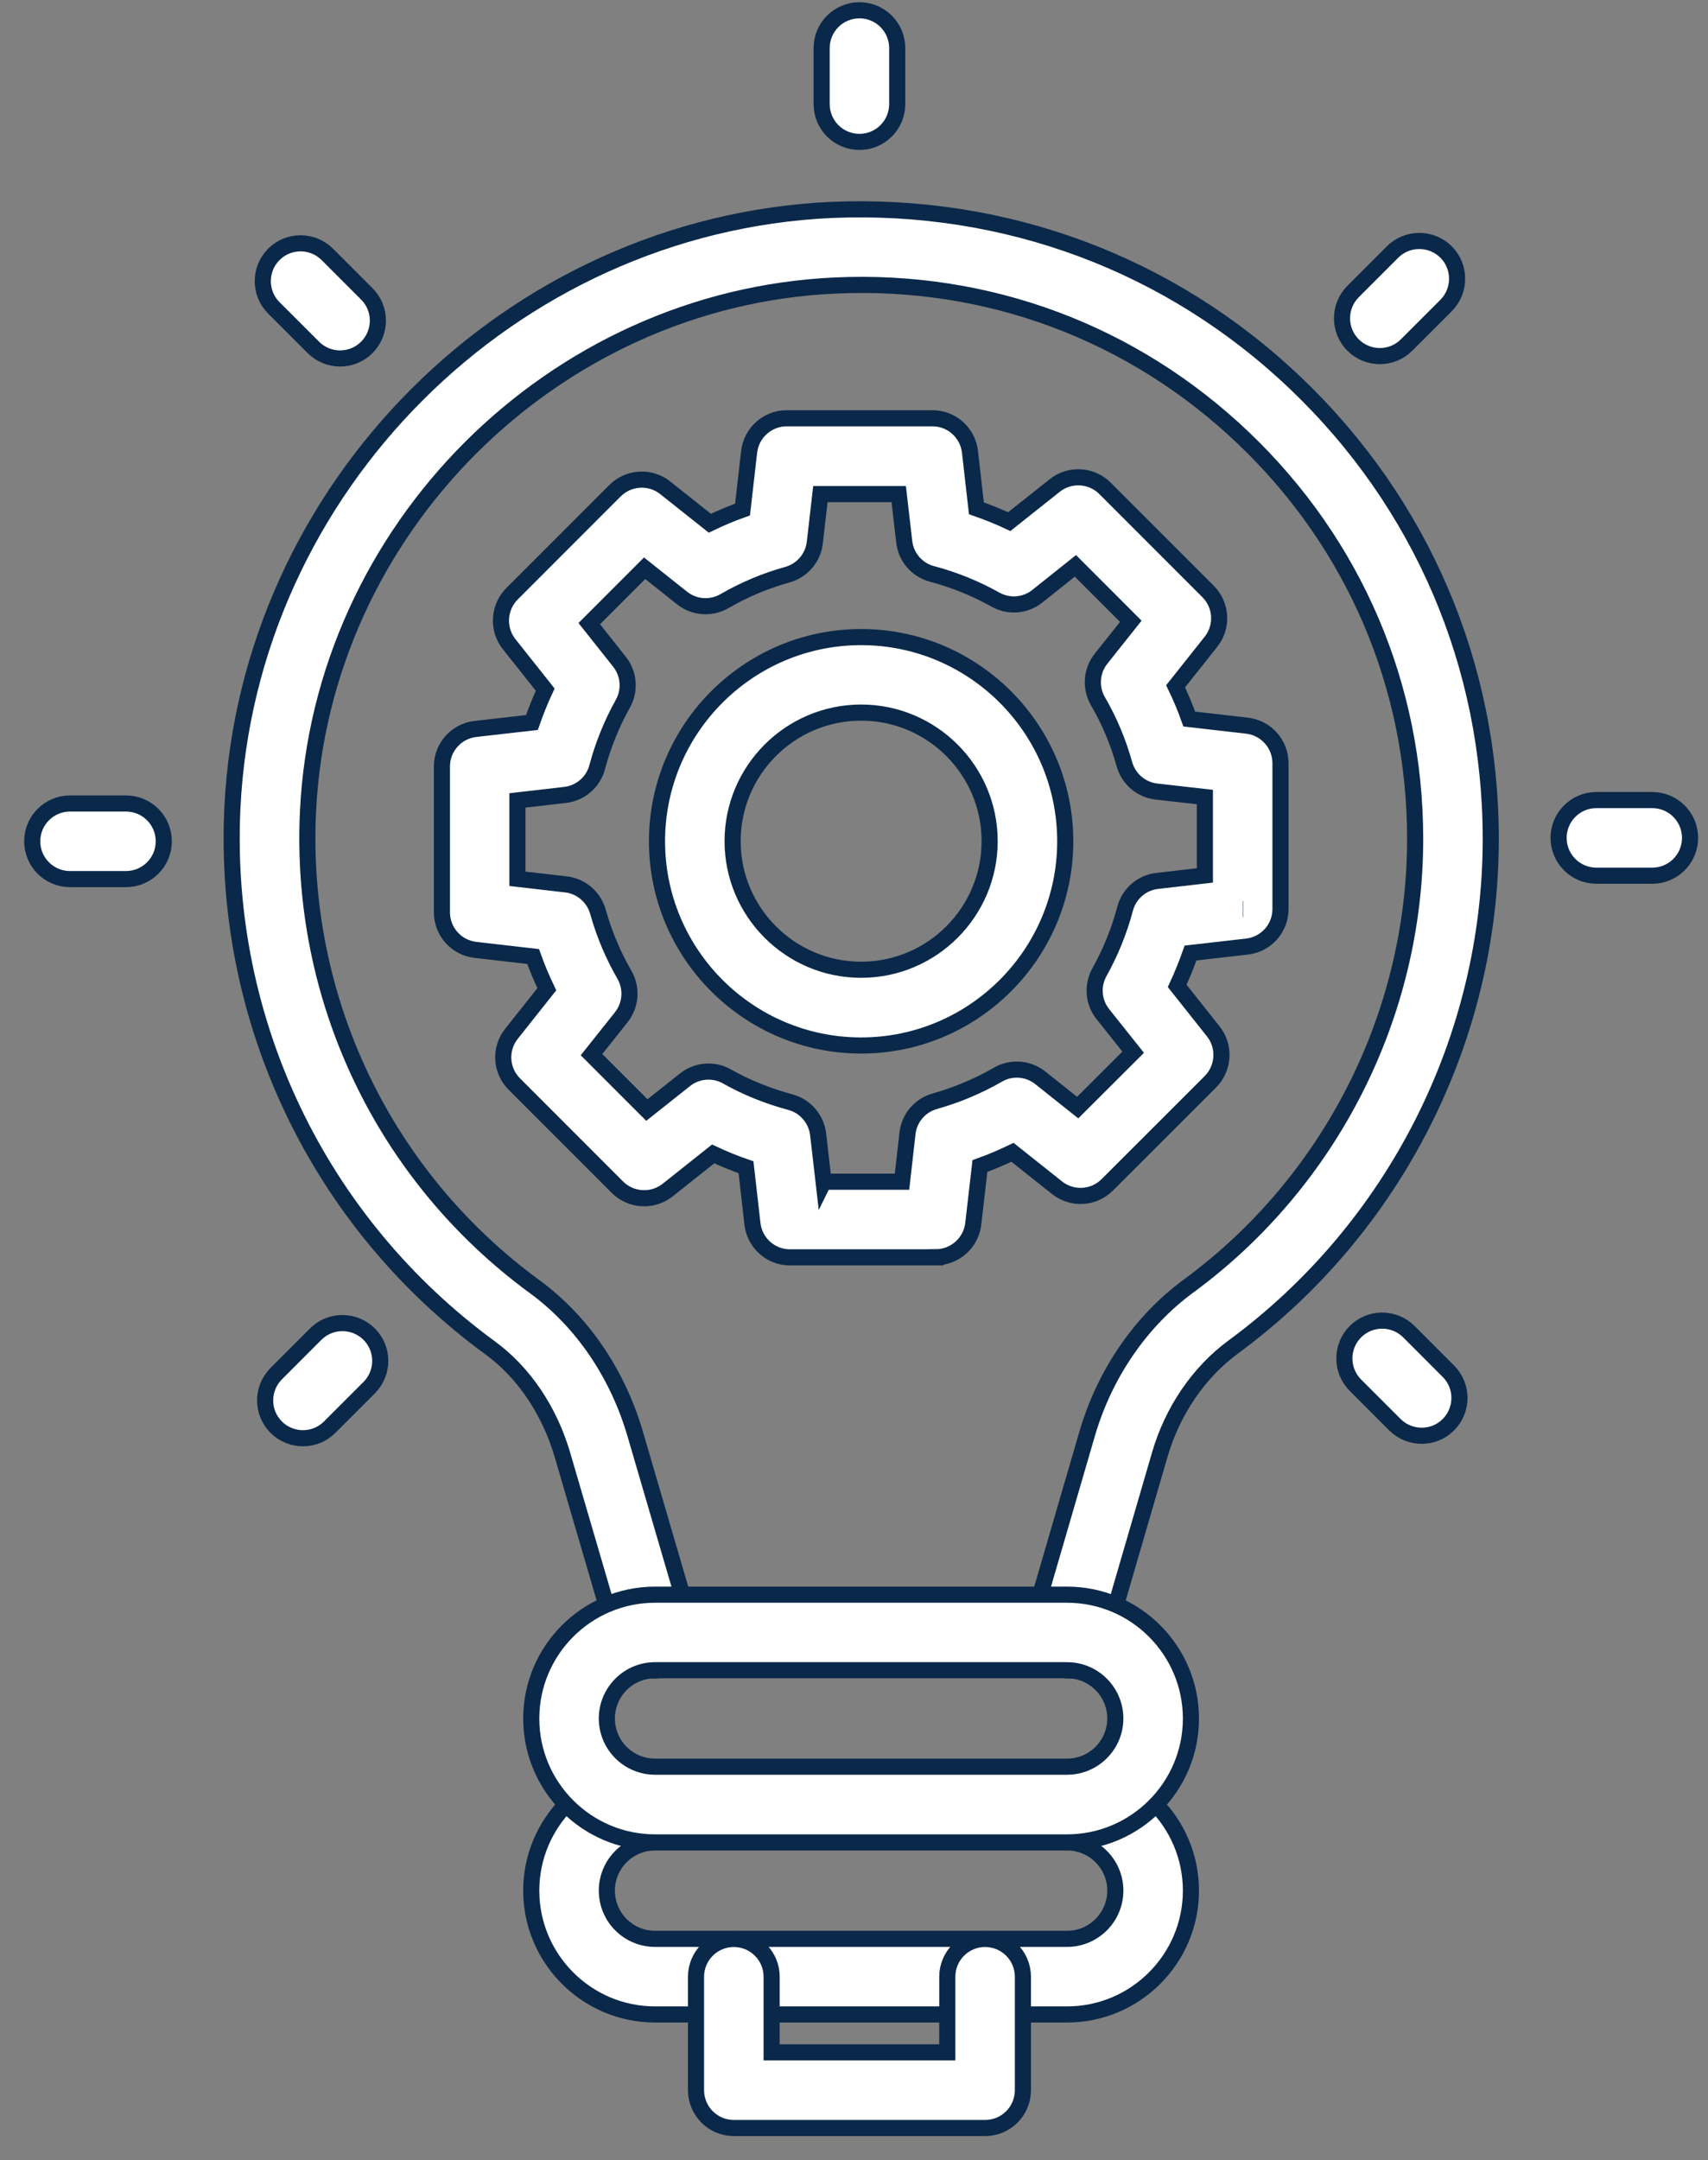 <?xml version="1.0" encoding="UTF-8"?> <svg xmlns="http://www.w3.org/2000/svg" width="53" height="67" viewBox="0 0 53 67" fill="none"><rect x="0" y="0" width="53" height="67" fill="#808080" stroke="none"/><path d="M26.669 4.401C26.02 4.401 25.496 3.876 25.496 3.228V1.492C25.496 0.844 26.02 0.319 26.669 0.319C27.317 0.319 27.841 0.844 27.841 1.492V3.228C27.841 3.876 27.317 4.401 26.669 4.401Z" fill="white" stroke="#0A2849" stroke-width="0.5"></path><path d="M20.288 51.808C19.778 51.808 19.312 51.477 19.162 50.964L17.453 45.123C17.048 43.745 16.253 42.566 15.209 41.803C9.884 37.91 6.897 31.652 7.211 25.063C7.686 15.117 15.846 6.969 25.795 6.511C31.205 6.279 36.319 8.177 40.216 11.898C44.113 15.619 46.259 20.633 46.259 26.019C46.259 32.209 43.274 38.096 38.277 41.77C37.198 42.562 36.383 43.755 35.984 45.131L34.284 50.966C34.105 51.587 33.454 51.945 32.829 51.763C32.208 51.581 31.85 50.931 32.032 50.309L33.733 44.474C34.278 42.606 35.398 40.973 36.891 39.879C41.289 36.648 43.913 31.467 43.913 26.018C43.913 21.28 42.025 16.869 38.594 13.595C35.164 10.319 30.66 8.633 25.904 8.856C17.155 9.258 9.973 16.427 9.557 25.176C9.282 30.976 11.912 36.486 16.598 39.911C18.055 40.978 19.161 42.594 19.709 44.468L21.418 50.309C21.6 50.93 21.242 51.581 20.621 51.763C20.509 51.795 20.401 51.81 20.292 51.81L20.288 51.808Z" fill="white" stroke="#0A2849" stroke-width="0.5"></path><path d="M33.113 62.478H20.326C18.209 62.478 16.485 60.754 16.485 58.637C16.485 56.52 18.209 54.796 20.326 54.796C20.974 54.796 21.499 55.321 21.499 55.969C21.499 56.617 20.974 57.142 20.326 57.142C19.502 57.142 18.831 57.813 18.831 58.637C18.831 59.464 19.502 60.133 20.326 60.133H33.113C33.937 60.133 34.609 59.461 34.609 58.637C34.609 57.813 33.937 57.142 33.113 57.142C32.465 57.142 31.941 56.617 31.941 55.969C31.941 55.321 32.465 54.796 33.113 54.796C35.23 54.796 36.955 56.52 36.955 58.637C36.955 60.754 35.23 62.478 33.113 62.478Z" fill="white" stroke="#0A2849" stroke-width="0.5"></path><path d="M30.568 66H22.771C22.123 66 21.598 65.475 21.598 64.827V61.308C21.598 60.66 22.123 60.136 22.771 60.136C23.419 60.136 23.944 60.66 23.944 61.308V63.654H29.395V61.308C29.395 60.66 29.92 60.136 30.568 60.136C31.216 60.136 31.741 60.66 31.741 61.308V64.827C31.741 65.475 31.216 66 30.568 66Z" fill="white" stroke="#0A2849" stroke-width="0.5"></path><path d="M10.553 11.118C10.254 11.118 9.952 11.003 9.723 10.774L8.497 9.549C8.04 9.091 8.04 8.35 8.497 7.889C8.955 7.432 9.697 7.432 10.157 7.889L11.383 9.115C11.84 9.572 11.84 10.314 11.383 10.774C11.154 11.003 10.855 11.118 10.553 11.118H10.553Z" fill="white" stroke="#0A2849" stroke-width="0.5"></path><path d="M3.909 27.265H2.173C1.525 27.265 1 26.741 1 26.093C1 25.445 1.525 24.92 2.173 24.92H3.909C4.557 24.92 5.082 25.445 5.082 26.093C5.082 26.741 4.557 27.265 3.909 27.265Z" fill="white" stroke="#0A2849" stroke-width="0.5"></path><path d="M9.401 44.607C9.101 44.607 8.799 44.492 8.571 44.264C8.113 43.806 8.113 43.064 8.571 42.604L9.796 41.378C10.254 40.921 10.996 40.921 11.456 41.378C11.914 41.836 11.914 42.578 11.456 43.038L10.23 44.264C10.002 44.492 9.703 44.607 9.401 44.607H9.401Z" fill="white" stroke="#0A2849" stroke-width="0.5"></path><path d="M44.115 44.53C43.816 44.53 43.514 44.416 43.285 44.187L42.059 42.961C41.602 42.504 41.602 41.759 42.059 41.302C42.517 40.844 43.258 40.844 43.719 41.302L44.944 42.528C45.402 42.985 45.402 43.73 44.944 44.187C44.716 44.416 44.417 44.53 44.115 44.53H44.115Z" fill="white" stroke="#0A2849" stroke-width="0.5"></path><path d="M51.27 27.16H49.537C48.889 27.16 48.364 26.635 48.364 25.987C48.364 25.339 48.889 24.814 49.537 24.814H51.27C51.918 24.814 52.443 25.339 52.443 25.987C52.443 26.635 51.918 27.16 51.27 27.16Z" fill="white" stroke="#0A2849" stroke-width="0.5"></path><path d="M42.816 11.044C42.517 11.044 42.215 10.93 41.986 10.701C41.529 10.244 41.529 9.502 41.986 9.042L43.212 7.816C43.669 7.359 44.411 7.359 44.872 7.816C45.329 8.273 45.329 9.015 44.872 9.476L43.646 10.701C43.417 10.93 43.118 11.044 42.816 11.044H42.816Z" fill="white" stroke="#0A2849" stroke-width="0.5"></path><path d="M29.037 38.997H24.513C23.915 38.997 23.416 38.548 23.349 37.956L23.149 36.202C22.8 36.082 22.46 35.944 22.129 35.789L20.719 36.909C20.255 37.278 19.581 37.243 19.159 36.821L15.96 33.622C15.537 33.2 15.499 32.528 15.872 32.062L16.968 30.681C16.81 30.352 16.666 30.012 16.543 29.666L14.754 29.461C14.162 29.394 13.713 28.892 13.713 28.297V23.773C13.713 23.174 14.162 22.676 14.754 22.608L16.505 22.409C16.628 22.06 16.763 21.72 16.918 21.389L15.798 19.978C15.429 19.512 15.467 18.841 15.886 18.418L19.085 15.219C19.508 14.797 20.179 14.759 20.645 15.131L22.026 16.228C22.355 16.07 22.695 15.926 23.041 15.803L23.246 14.014C23.314 13.422 23.815 12.973 24.41 12.973H28.935C29.533 12.973 30.031 13.422 30.099 14.014L30.298 15.765C30.647 15.888 30.987 16.023 31.318 16.178L32.729 15.058C33.192 14.688 33.867 14.724 34.289 15.146L37.488 18.345C37.91 18.767 37.948 19.439 37.576 19.905L36.479 21.286C36.638 21.614 36.781 21.955 36.904 22.301L38.693 22.506C39.285 22.573 39.734 23.075 39.734 23.67V28.194C39.734 28.793 39.285 29.291 38.693 29.358L36.943 29.558C36.819 29.907 36.684 30.247 36.529 30.578L37.649 31.989C38.019 32.455 37.98 33.126 37.561 33.549L34.359 36.748C33.937 37.17 33.266 37.208 32.799 36.836L31.418 35.739C31.09 35.897 30.75 36.041 30.407 36.164L30.201 37.953C30.134 38.545 29.632 38.994 29.037 38.994V38.997ZM25.56 36.651H27.99L28.16 35.15C28.213 34.675 28.55 34.282 29.011 34.153C29.691 33.962 30.348 33.686 30.964 33.332C31.38 33.088 31.902 33.129 32.28 33.428L33.441 34.352L35.163 32.634L34.221 31.452C33.925 31.08 33.884 30.564 34.119 30.147C34.459 29.537 34.729 28.878 34.913 28.183C35.036 27.716 35.435 27.373 35.913 27.321L37.388 27.151V24.72L35.887 24.55C35.412 24.497 35.019 24.16 34.89 23.699C34.699 23.013 34.424 22.356 34.069 21.747C33.828 21.33 33.864 20.808 34.166 20.43L35.089 19.269L33.371 17.55L32.189 18.492C31.82 18.788 31.304 18.832 30.884 18.594C30.275 18.254 29.615 17.984 28.92 17.8C28.454 17.677 28.111 17.278 28.058 16.8L27.888 15.325H25.457L25.284 16.826C25.231 17.301 24.894 17.694 24.434 17.823C23.747 18.014 23.091 18.29 22.481 18.644C22.064 18.885 21.54 18.847 21.164 18.547L20.003 17.624L18.285 19.342L19.223 20.524C19.519 20.896 19.56 21.412 19.326 21.829C18.985 22.439 18.716 23.098 18.531 23.793C18.408 24.259 18.009 24.602 17.531 24.655L16.056 24.825V27.256L17.558 27.429C18.033 27.482 18.425 27.819 18.555 28.279C18.745 28.96 19.021 29.617 19.376 30.232C19.616 30.649 19.578 31.171 19.279 31.549L18.355 32.71L20.073 34.428L21.255 33.49C21.628 33.194 22.144 33.15 22.56 33.387C23.164 33.728 23.827 33.994 24.524 34.182C24.988 34.305 25.331 34.704 25.387 35.182L25.557 36.657L25.56 36.651Z" fill="white"></path><path d="M38.561 28.194H38.573M29.037 38.997H24.513C23.915 38.997 23.416 38.548 23.349 37.956L23.149 36.202C22.8 36.082 22.46 35.944 22.129 35.789L20.719 36.909C20.255 37.278 19.581 37.243 19.159 36.821L15.96 33.622C15.537 33.2 15.499 32.528 15.872 32.062L16.968 30.681C16.81 30.352 16.666 30.012 16.543 29.666L14.754 29.461C14.162 29.394 13.713 28.892 13.713 28.297V23.773C13.713 23.174 14.162 22.676 14.754 22.608L16.505 22.409C16.628 22.06 16.763 21.72 16.918 21.389L15.798 19.978C15.429 19.512 15.467 18.841 15.886 18.418L19.085 15.219C19.508 14.797 20.179 14.759 20.645 15.131L22.026 16.228C22.355 16.07 22.695 15.926 23.041 15.803L23.246 14.014C23.314 13.422 23.815 12.973 24.41 12.973H28.935C29.533 12.973 30.031 13.422 30.099 14.014L30.298 15.765C30.647 15.888 30.987 16.023 31.318 16.178L32.729 15.058C33.192 14.688 33.867 14.724 34.289 15.146L37.488 18.345C37.91 18.767 37.948 19.439 37.576 19.905L36.479 21.286C36.638 21.614 36.781 21.955 36.904 22.301L38.693 22.506C39.285 22.573 39.734 23.075 39.734 23.67V28.194C39.734 28.793 39.285 29.291 38.693 29.358L36.943 29.558C36.819 29.907 36.684 30.247 36.529 30.578L37.649 31.989C38.019 32.455 37.98 33.126 37.561 33.549L34.359 36.748C33.937 37.17 33.266 37.208 32.799 36.836L31.418 35.739C31.09 35.897 30.75 36.041 30.407 36.164L30.201 37.953C30.134 38.545 29.632 38.994 29.037 38.994V38.997ZM25.56 36.651H27.99L28.16 35.15C28.213 34.675 28.55 34.282 29.011 34.153C29.691 33.962 30.348 33.686 30.964 33.332C31.38 33.088 31.902 33.129 32.28 33.428L33.441 34.352L35.163 32.634L34.221 31.452C33.925 31.08 33.884 30.564 34.119 30.147C34.459 29.537 34.729 28.878 34.913 28.183C35.036 27.716 35.435 27.373 35.913 27.321L37.388 27.151V24.72L35.887 24.55C35.412 24.497 35.019 24.16 34.89 23.699C34.699 23.013 34.424 22.356 34.069 21.747C33.828 21.33 33.864 20.808 34.166 20.43L35.089 19.269L33.371 17.55L32.189 18.492C31.82 18.788 31.304 18.832 30.884 18.594C30.275 18.254 29.615 17.984 28.92 17.8C28.454 17.677 28.111 17.278 28.058 16.8L27.888 15.325H25.457L25.284 16.826C25.231 17.301 24.894 17.694 24.434 17.823C23.747 18.014 23.091 18.29 22.481 18.644C22.064 18.885 21.54 18.847 21.164 18.547L20.003 17.624L18.285 19.342L19.223 20.524C19.519 20.896 19.56 21.412 19.326 21.829C18.985 22.439 18.716 23.098 18.531 23.793C18.408 24.259 18.009 24.602 17.531 24.655L16.056 24.825V27.256L17.558 27.429C18.033 27.482 18.425 27.819 18.555 28.279C18.745 28.96 19.021 29.617 19.376 30.232C19.616 30.649 19.578 31.171 19.279 31.549L18.355 32.71L20.073 34.428L21.255 33.49C21.628 33.194 22.144 33.15 22.56 33.387C23.164 33.728 23.827 33.994 24.524 34.182C24.988 34.305 25.331 34.704 25.387 35.182L25.557 36.657L25.56 36.651Z" stroke="#0A2849" stroke-width="0.5"></path><path d="M26.721 32.426C23.229 32.426 20.387 29.585 20.387 26.092C20.387 22.6 23.229 19.759 26.721 19.759C30.213 19.759 33.055 22.6 33.055 26.092C33.055 29.585 30.213 32.426 26.721 32.426ZM26.721 22.101C24.522 22.101 22.733 23.89 22.733 26.089C22.733 28.288 24.522 30.077 26.721 30.077C28.92 30.077 30.709 28.288 30.709 26.089C30.709 23.89 28.92 22.101 26.721 22.101Z" fill="white" stroke="#0A2849" stroke-width="0.5"></path><path d="M33.113 57.142H20.326C18.209 57.142 16.485 55.418 16.485 53.301C16.485 51.184 18.209 49.459 20.326 49.459H33.113C35.23 49.459 36.955 51.184 36.955 53.301C36.955 55.418 35.23 57.142 33.113 57.142ZM20.326 51.802C19.502 51.802 18.831 52.474 18.831 53.298C18.831 54.125 19.502 54.793 20.326 54.793H33.113C33.937 54.793 34.609 54.122 34.609 53.298C34.609 52.474 33.937 51.802 33.113 51.802H20.326Z" fill="white" stroke="#0A2849" stroke-width="0.5"></path></svg> 